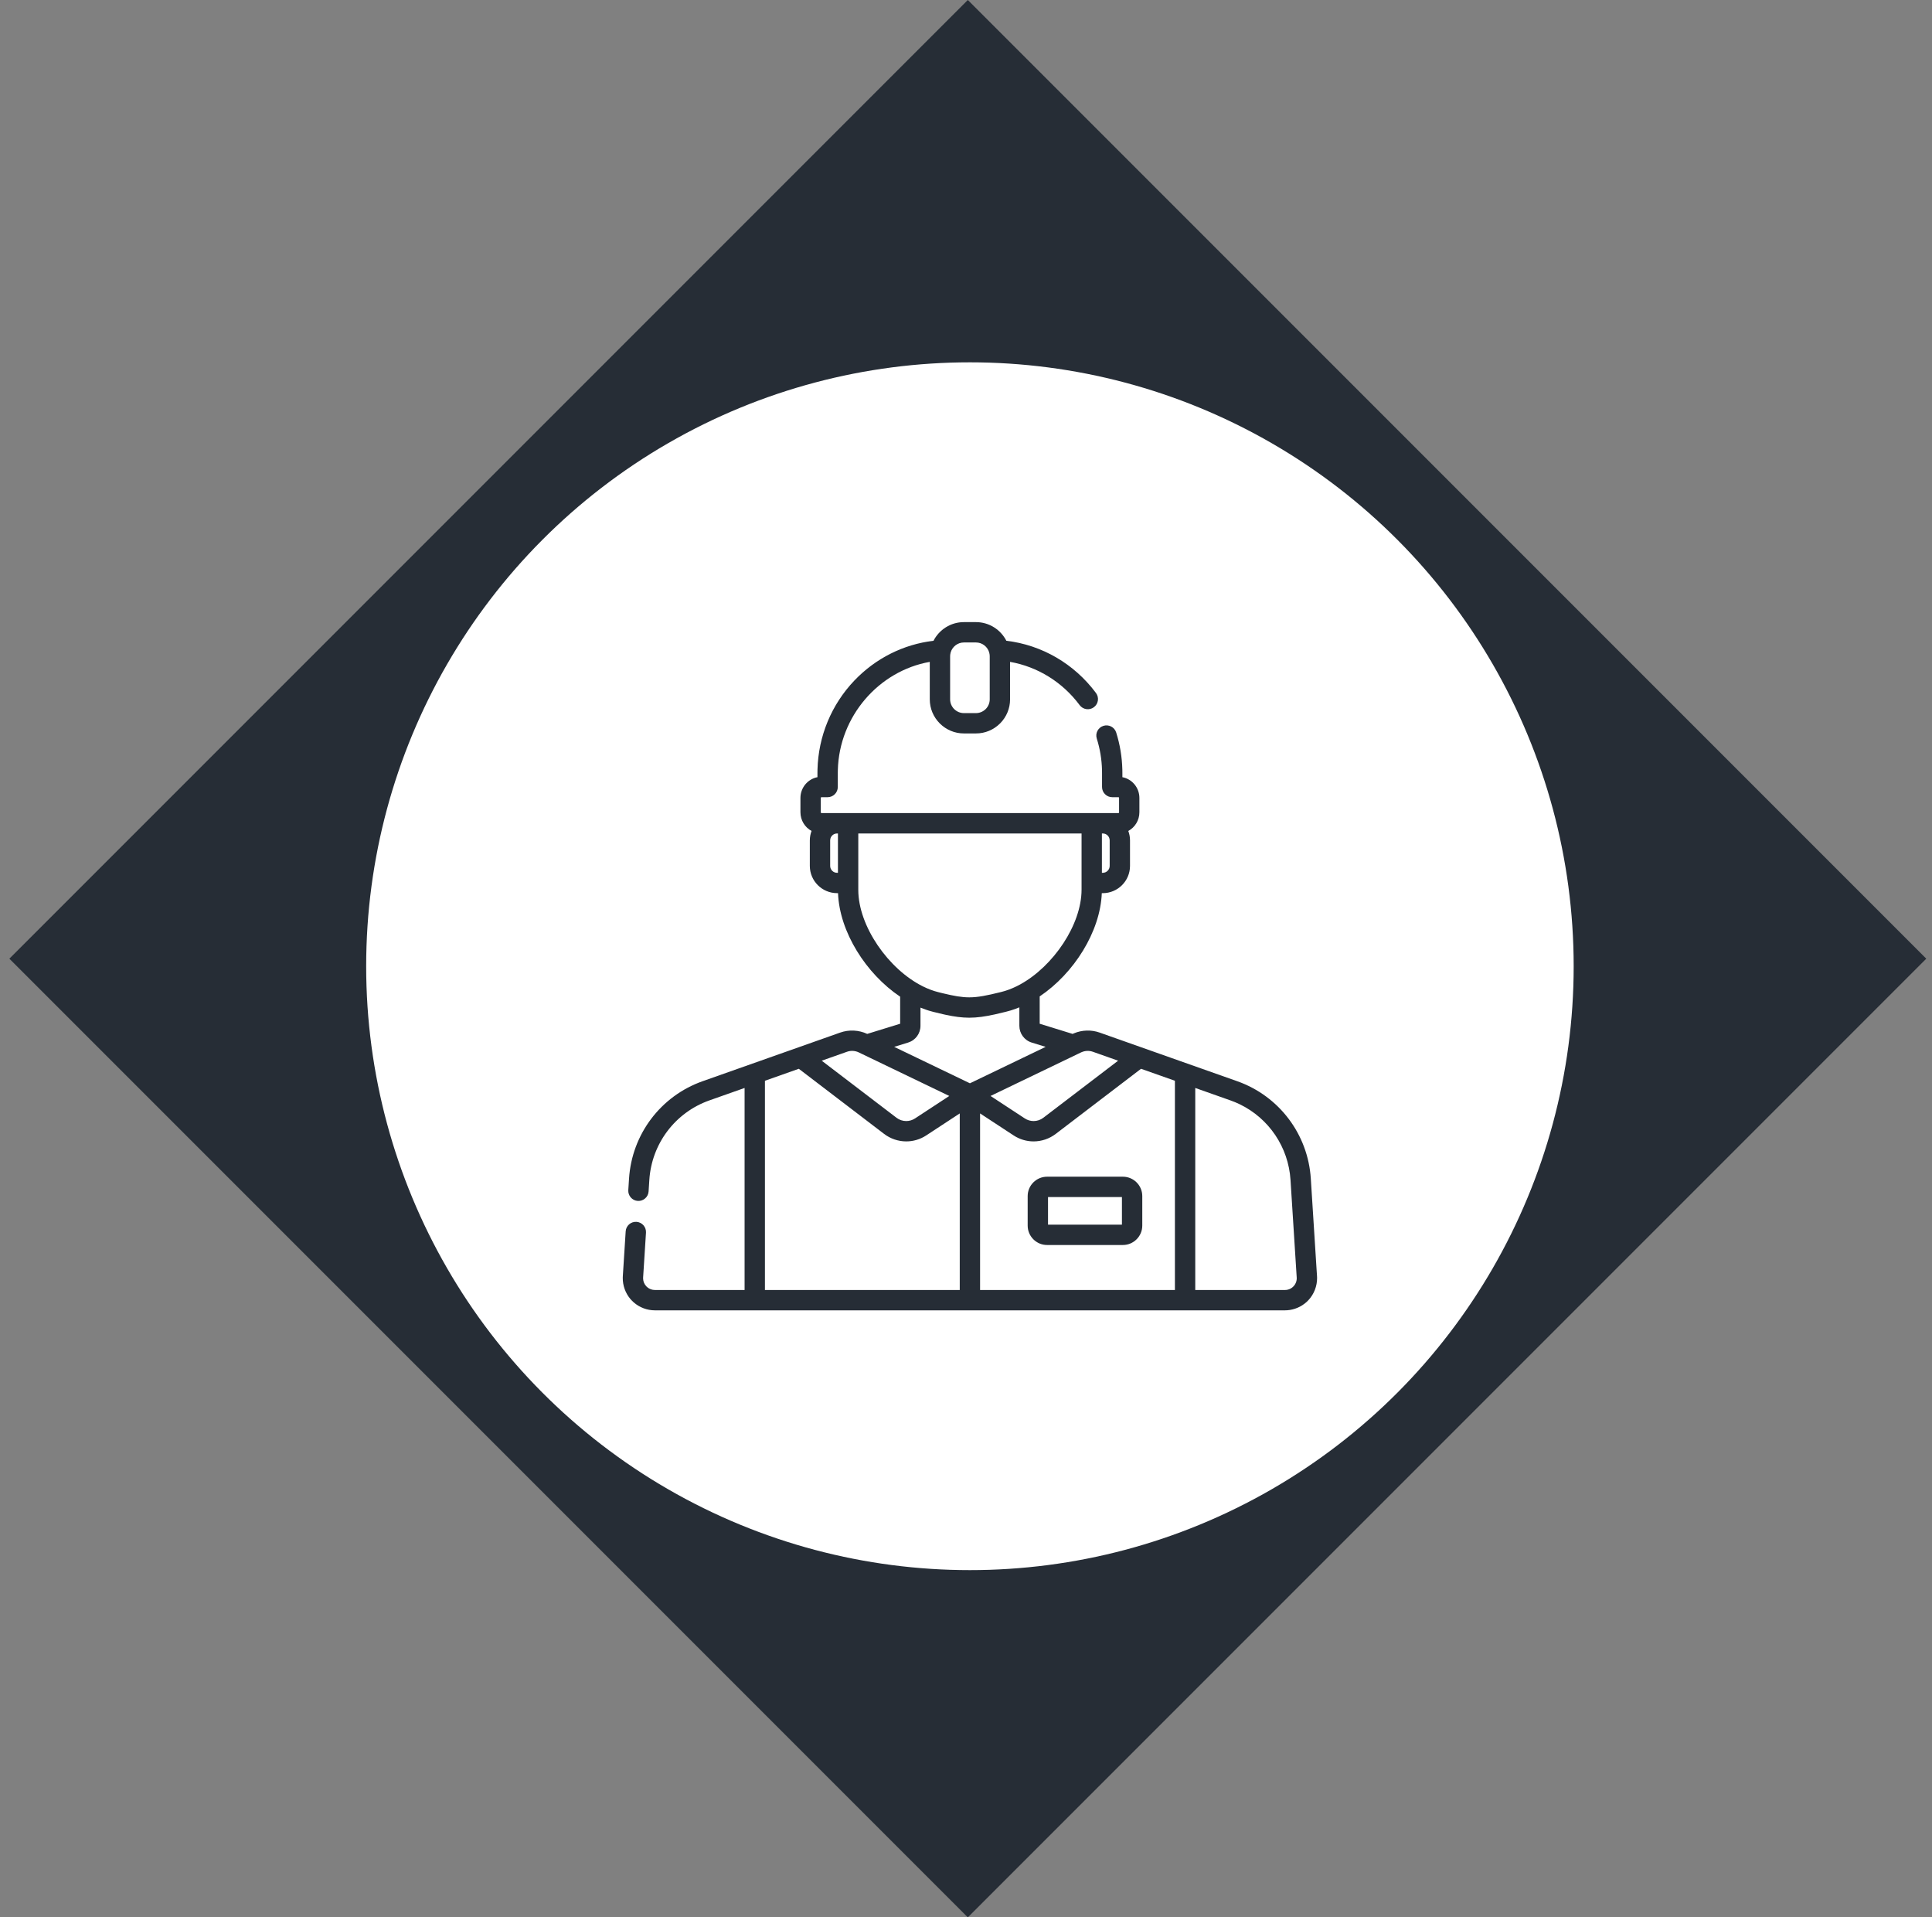 <svg width="128" height="127" viewBox="0 0 128 127" fill="none" xmlns="http://www.w3.org/2000/svg">
<rect x="0" y="0" width="128" height="127" fill="#808080" stroke="none"/>
<path d="M64.12 -0L127.62 63.5L64.12 127L0.62 63.5L64.12 -0Z" fill="#262D36"/>
<circle cx="64.26" cy="64" r="40" fill="white"/>
<g clip-path="url(#clip0_2008_3)">
<path d="M87.256 84.529L87.232 84.165L86.845 78.072C86.658 75.131 84.744 72.597 81.969 71.616L72.852 68.394C72.301 68.199 71.686 68.219 71.148 68.445C71.12 68.456 71.092 68.469 71.064 68.483L68.882 67.809L68.882 65.999C71.147 64.479 72.896 61.718 72.997 59.16H73.061C74.056 59.16 74.866 58.35 74.866 57.355V55.663C74.866 55.443 74.825 55.234 74.753 55.039C75.19 54.804 75.488 54.337 75.488 53.801V52.856C75.488 52.171 75.002 51.6 74.361 51.478V51.21C74.361 51.131 74.36 51.052 74.358 50.973C74.337 50.135 74.199 49.309 73.95 48.517C73.838 48.163 73.459 47.965 73.104 48.078C72.749 48.19 72.552 48.568 72.665 48.923C72.876 49.594 72.993 50.295 73.011 51.007C73.013 51.074 73.013 51.142 73.013 51.21V52.129C73.013 52.501 73.315 52.803 73.687 52.803H74.108C74.119 52.803 74.141 52.822 74.141 52.856V53.801C74.141 53.836 74.119 53.855 74.108 53.855H54.412C54.401 53.855 54.379 53.836 54.379 53.801V52.856C54.379 52.822 54.401 52.803 54.412 52.803H54.832C55.205 52.803 55.506 52.501 55.506 52.129V51.21C55.506 51.142 55.507 51.074 55.509 51.007C55.599 47.451 58.215 44.443 61.6 43.84V46.319V46.321C61.6 46.936 61.847 47.494 62.248 47.902C62.253 47.908 62.258 47.913 62.263 47.918C62.268 47.924 62.274 47.929 62.28 47.934C62.688 48.334 63.245 48.581 63.86 48.581H63.861H64.659H64.66C65.275 48.581 65.833 48.334 66.24 47.934C66.246 47.929 66.252 47.924 66.257 47.918C66.263 47.913 66.268 47.908 66.273 47.902C66.673 47.494 66.92 46.936 66.92 46.321V46.319V43.84C68.744 44.162 70.394 45.179 71.53 46.706C71.753 47.004 72.175 47.066 72.473 46.844C72.772 46.622 72.834 46.2 72.611 45.901C71.169 43.964 69.023 42.72 66.673 42.442C66.299 41.71 65.537 41.207 64.659 41.207H63.861C62.983 41.207 62.221 41.71 61.847 42.443C59.861 42.677 58.014 43.601 56.607 45.074C55.086 46.666 54.218 48.761 54.161 50.973C54.16 51.052 54.158 51.13 54.158 51.21V51.478C53.518 51.6 53.031 52.171 53.031 52.856V53.801C53.031 54.337 53.33 54.804 53.767 55.039C53.695 55.234 53.653 55.443 53.653 55.663V57.355C53.653 58.35 54.463 59.159 55.458 59.159H55.522C55.616 61.72 57.368 64.493 59.637 66.017L59.637 67.809L57.455 68.482C56.898 68.221 56.248 68.189 55.667 68.394L46.55 71.616C43.775 72.597 41.862 75.131 41.675 78.072L41.626 78.831C41.603 79.202 41.885 79.522 42.256 79.546C42.627 79.568 42.948 79.287 42.971 78.916L43.02 78.157C43.172 75.756 44.734 73.687 46.999 72.887L49.331 72.063V85.445H43.386C43.196 85.445 43.018 85.378 42.877 85.255C42.857 85.238 42.838 85.219 42.819 85.199C42.688 85.06 42.615 84.884 42.608 84.696C42.607 84.669 42.607 84.642 42.609 84.615L42.798 81.646C42.821 81.275 42.539 80.955 42.168 80.931C41.795 80.908 41.476 81.189 41.453 81.561L41.264 84.529C41.262 84.566 41.26 84.602 41.26 84.639C41.254 85.149 41.434 85.65 41.763 86.04C41.787 86.067 41.811 86.095 41.836 86.121C41.886 86.175 41.939 86.225 41.994 86.273C42.378 86.605 42.874 86.793 43.386 86.793H50.005H78.515H85.134C85.243 86.793 85.352 86.784 85.46 86.767C85.924 86.694 86.358 86.468 86.683 86.122C87.059 85.721 87.266 85.186 87.26 84.639C87.259 84.602 87.258 84.566 87.256 84.529ZM73.004 55.206H73.061C73.314 55.206 73.519 55.411 73.519 55.663V57.355C73.519 57.607 73.314 57.812 73.061 57.812H73.004V55.206ZM62.948 43.469C62.948 43.396 62.958 43.321 62.978 43.241C62.979 43.237 62.98 43.233 62.98 43.229C63.086 42.841 63.44 42.555 63.861 42.555H64.659C65.08 42.555 65.434 42.841 65.54 43.229C65.541 43.233 65.541 43.237 65.542 43.241C65.563 43.321 65.572 43.396 65.572 43.469V46.319C65.572 46.571 65.471 46.799 65.306 46.965C65.305 46.965 65.305 46.965 65.305 46.966C65.297 46.974 65.288 46.981 65.279 46.989C65.116 47.141 64.898 47.234 64.659 47.234H63.861C63.622 47.234 63.404 47.141 63.241 46.989C63.233 46.981 63.224 46.974 63.215 46.966C63.215 46.965 63.215 46.965 63.215 46.965C63.05 46.799 62.948 46.571 62.948 46.319V43.469ZM55.516 57.812H55.458C55.206 57.812 55.001 57.607 55.001 57.355V55.663C55.001 55.411 55.206 55.206 55.458 55.206H55.516V57.812ZM71.409 69.811L71.626 69.707C71.635 69.703 71.644 69.7 71.653 69.695C71.888 69.591 72.161 69.579 72.403 69.665L74.078 70.257L69.124 74.037C68.937 74.18 68.714 74.255 68.479 74.255C68.271 74.255 68.07 74.195 67.896 74.081L65.626 72.593L71.409 69.811ZM56.864 58.944V58.486V55.206H71.656V58.486V58.926C71.656 61.247 69.788 63.996 67.597 65.201C67.593 65.204 67.588 65.206 67.583 65.209C67.512 65.248 67.441 65.284 67.369 65.32C67.357 65.326 67.345 65.332 67.334 65.337C67.181 65.412 67.028 65.478 66.874 65.536C66.853 65.544 66.832 65.551 66.811 65.559C66.755 65.579 66.698 65.598 66.641 65.617C66.619 65.624 66.598 65.631 66.576 65.638C66.501 65.66 66.425 65.682 66.35 65.701L66.262 65.723C65.83 65.83 65.462 65.915 65.13 65.972C64.798 66.031 64.502 66.061 64.217 66.061C63.715 66.061 63.2 65.969 62.486 65.796C62.481 65.795 62.477 65.794 62.473 65.793C62.459 65.79 62.444 65.786 62.43 65.783C62.34 65.761 62.247 65.738 62.15 65.713C62.075 65.694 62.001 65.673 61.926 65.65L61.861 65.629C61.851 65.626 61.841 65.622 61.831 65.618C61.785 65.603 61.739 65.588 61.694 65.571C61.672 65.563 61.651 65.556 61.63 65.548C61.626 65.546 61.623 65.545 61.619 65.543C61.466 65.485 61.314 65.419 61.163 65.344C61.159 65.342 61.154 65.34 61.15 65.338C58.864 64.205 56.864 61.342 56.864 58.944ZM56.117 69.665C56.368 69.576 56.653 69.591 56.894 69.707L62.893 72.593L60.623 74.081C60.45 74.195 60.248 74.255 60.041 74.255C60.041 74.255 60.041 74.255 60.041 74.255C59.806 74.255 59.583 74.18 59.396 74.037L54.441 70.257L56.117 69.665ZM63.586 85.445H50.679V71.586L52.923 70.793L58.578 75.109C58.996 75.427 59.515 75.603 60.041 75.603C60.041 75.603 60.041 75.603 60.041 75.603C60.511 75.603 60.969 75.466 61.363 75.208L63.586 73.75V85.445ZM60.733 70.058L59.242 69.341L60.162 69.057C60.654 68.906 60.984 68.458 60.984 67.944L60.984 66.742C61.124 66.799 61.265 66.851 61.407 66.898C61.42 66.902 61.433 66.907 61.447 66.911L61.453 66.913C61.485 66.924 61.517 66.934 61.548 66.944C61.647 66.974 61.736 66.999 61.821 67.02C62.05 67.078 62.265 67.13 62.468 67.176C62.528 67.19 62.587 67.203 62.644 67.215C62.651 67.216 62.659 67.218 62.666 67.22C63.236 67.341 63.72 67.408 64.208 67.409C64.211 67.409 64.214 67.409 64.217 67.409C64.217 67.409 64.217 67.409 64.217 67.409C64.748 67.409 65.273 67.331 65.909 67.191C66.121 67.144 66.346 67.09 66.587 67.03L66.675 67.008C66.766 66.986 66.856 66.96 66.947 66.933C66.976 66.924 67.004 66.915 67.033 66.906C67.095 66.886 67.157 66.866 67.219 66.844C67.253 66.832 67.286 66.821 67.319 66.809C67.391 66.782 67.463 66.754 67.535 66.724L67.535 67.943C67.535 68.458 67.865 68.906 68.357 69.057L69.277 69.341L64.26 71.754L60.733 70.058ZM77.841 85.445H64.933V73.75L67.157 75.208C67.551 75.466 68.008 75.603 68.479 75.603C69.004 75.603 69.524 75.427 69.941 75.109L75.596 70.793L77.841 71.586V85.445ZM85.798 85.072C85.771 85.117 85.738 85.159 85.701 85.199C85.552 85.358 85.351 85.445 85.134 85.445H79.189V72.063L81.52 72.887C81.732 72.962 81.939 73.048 82.138 73.144C84.066 74.078 85.362 75.981 85.5 78.157L85.91 84.615C85.912 84.642 85.913 84.669 85.912 84.696C85.907 84.83 85.868 84.958 85.798 85.072Z" fill="#262D36"/>
<path d="M74.394 77.941H69.371C68.662 77.941 68.086 78.517 68.086 79.225V81.18C68.086 81.888 68.662 82.465 69.371 82.465H74.394C75.103 82.465 75.679 81.888 75.679 81.18V79.225C75.679 78.517 75.103 77.941 74.394 77.941ZM74.331 81.117H69.434V79.288H74.331V81.117Z" fill="#262D36"/>
</g>
<defs>
<clipPath id="clip0_2008_3">
<rect width="46" height="46" fill="white" transform="translate(41.26 41)"/>
</clipPath>
</defs>
</svg>
